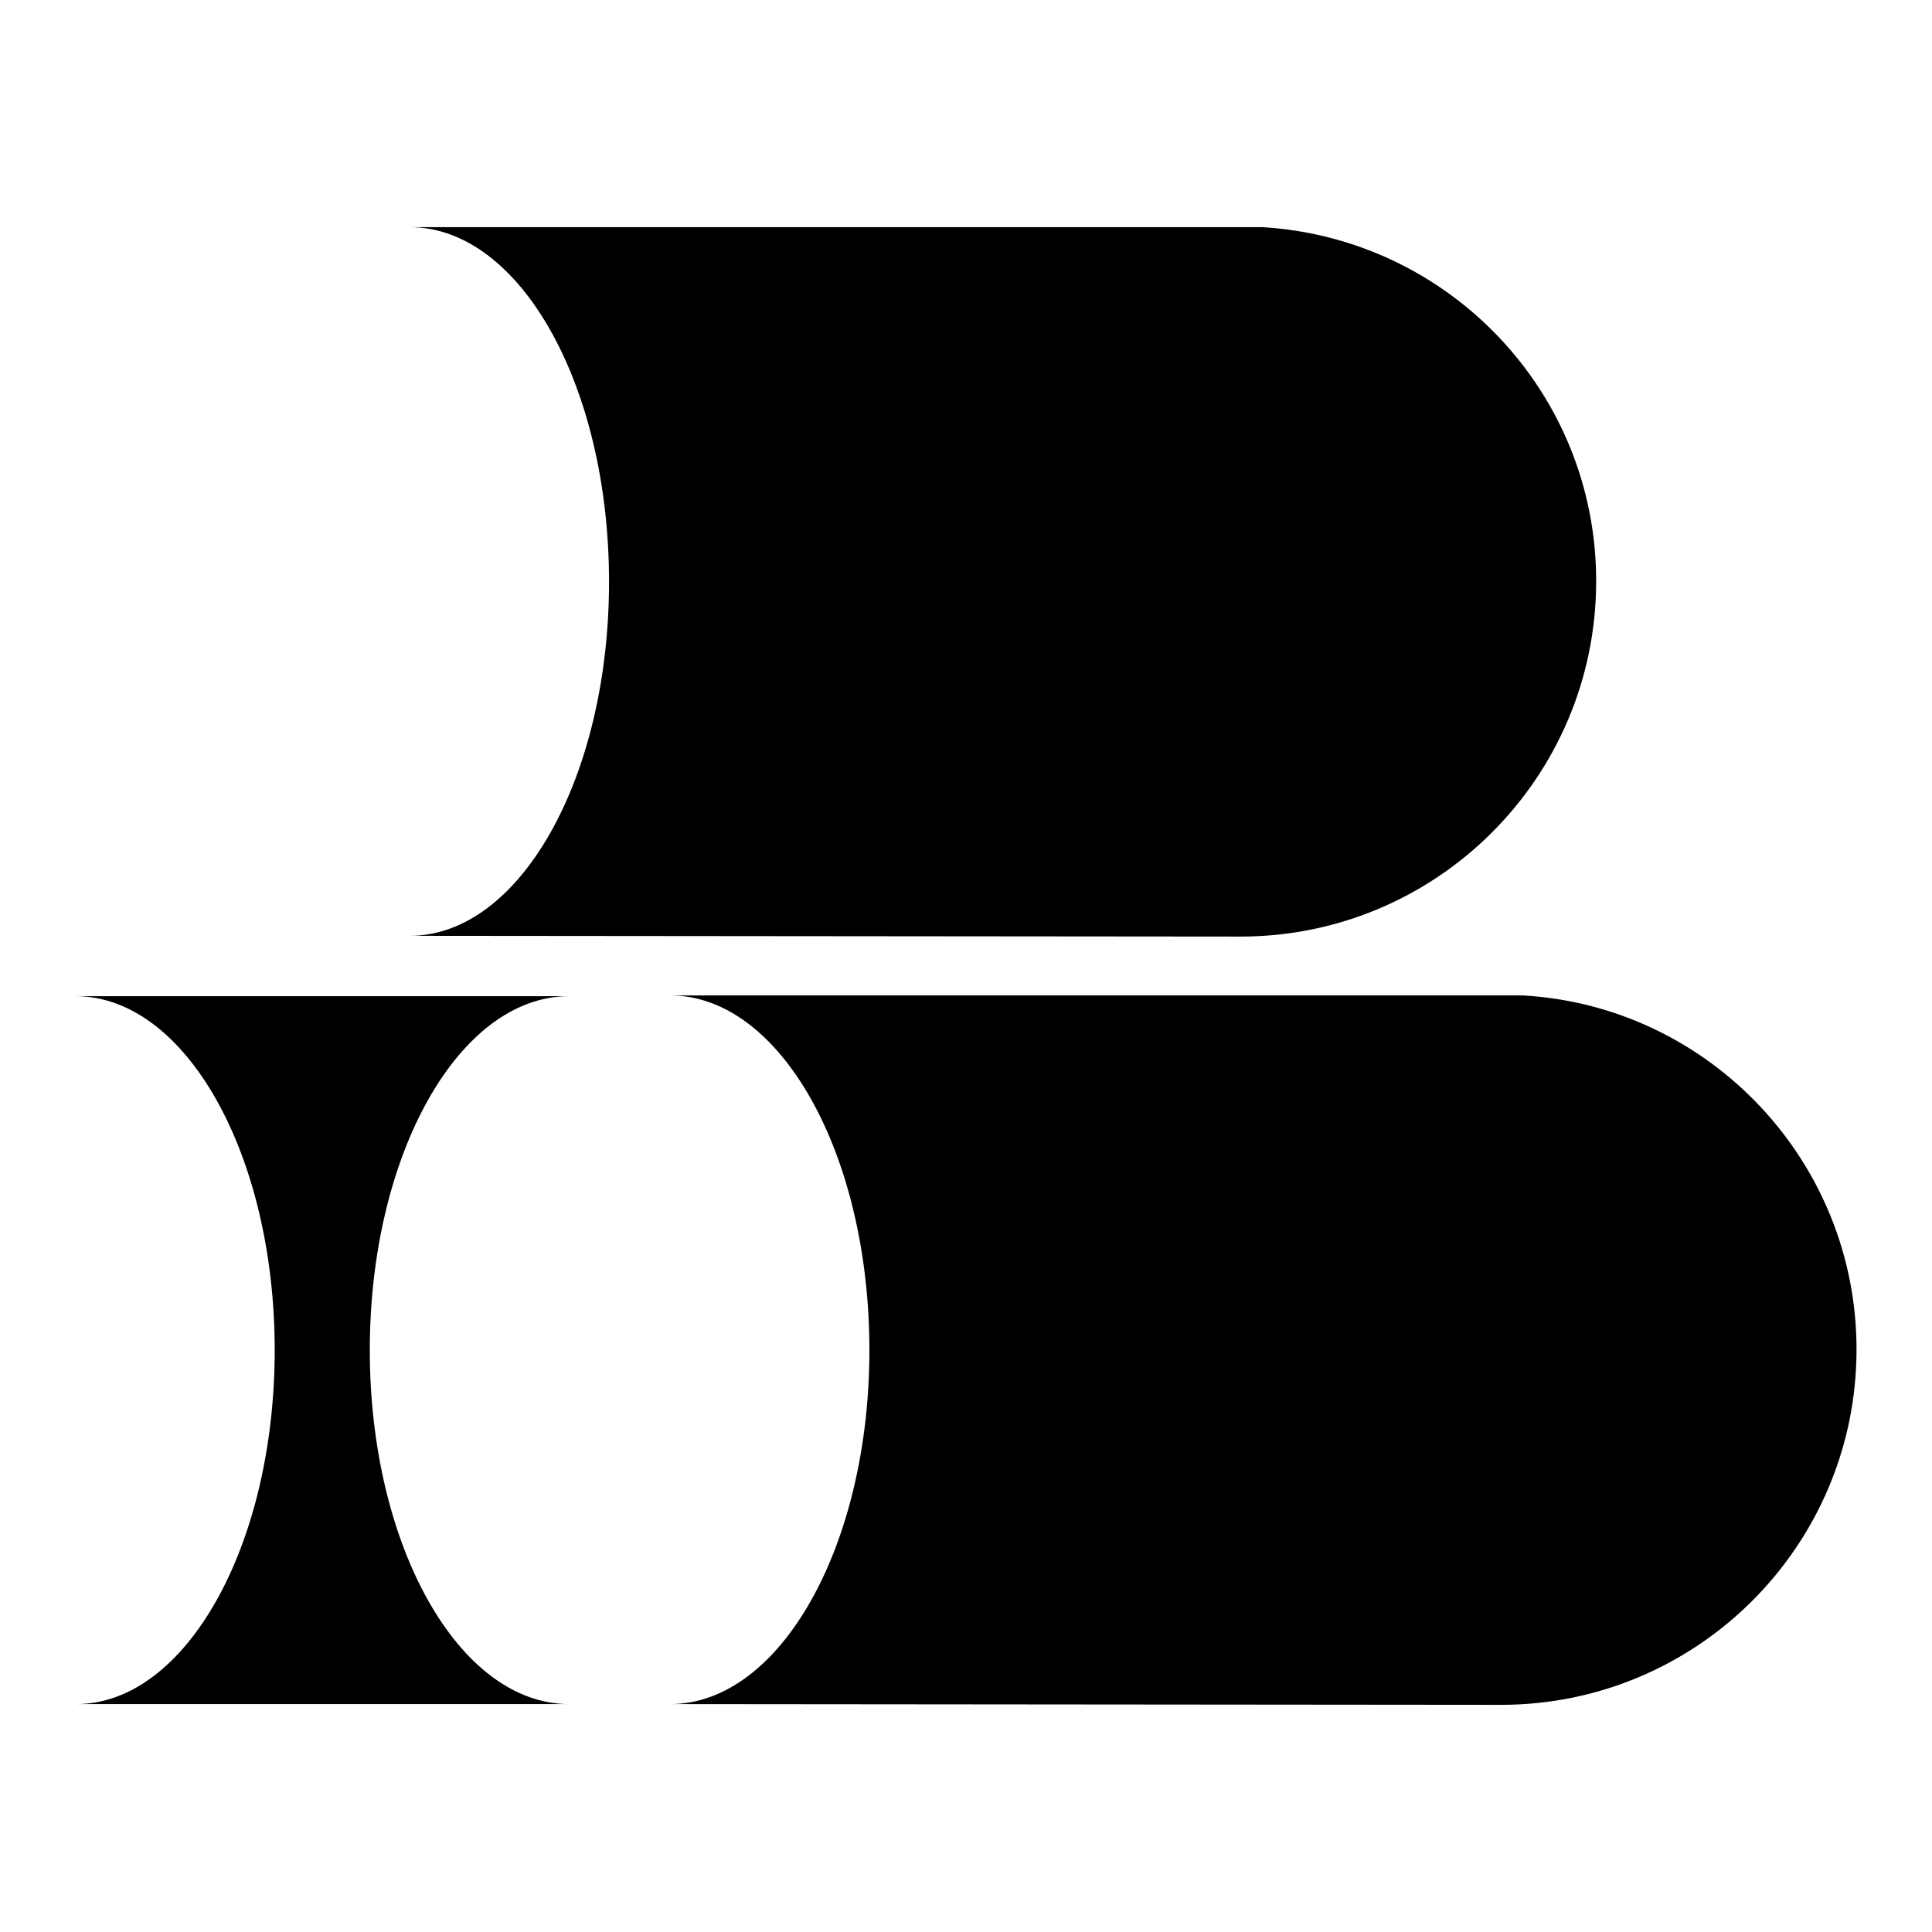 <?xml version="1.0" encoding="utf-8"?>
<!-- Svg Vector Icons : http://www.onlinewebfonts.com/icon -->
<!DOCTYPE svg PUBLIC "-//W3C//DTD SVG 1.1//EN" "http://www.w3.org/Graphics/SVG/1.1/DTD/svg11.dtd">
<svg version="1.1" xmlns="http://www.w3.org/2000/svg" xmlns:xlink="http://www.w3.org/1999/xlink" x="0px" y="0px" viewBox="0 0 256 256" enable-background="new 0 0 256 256" xml:space="preserve">
<g><g><path fill="#000000" d="M49,178.9c0-25.9,11.8-46.9,26.4-46.9H10c14.6,0,26.4,21,26.4,46.9c0,25.9-11.8,46.9-26.3,46.9h65.3C60.8,225.8,49,204.8,49,178.9z"/><path fill="#000000" d="M167.3,30.1h-113c14.6,0,26.4,21,26.4,47c0,25.9-11.8,46.9-26.4,46.9c0,0,109.4,0.1,110.1,0.1c26,0,47.1-21.1,47.1-47.1C211.5,52,192,31.6,167.3,30.1z"/><path fill="#000000" d="M201.8,131.9h-113c14.6,0,26.4,21,26.4,47c0,25.9-11.8,46.9-26.4,46.9c0,0,109.4,0.1,110.1,0.1c26,0,47.1-21.1,47.1-47.1C246,153.8,226.4,133.3,201.8,131.9z"/></g></g>
</svg>